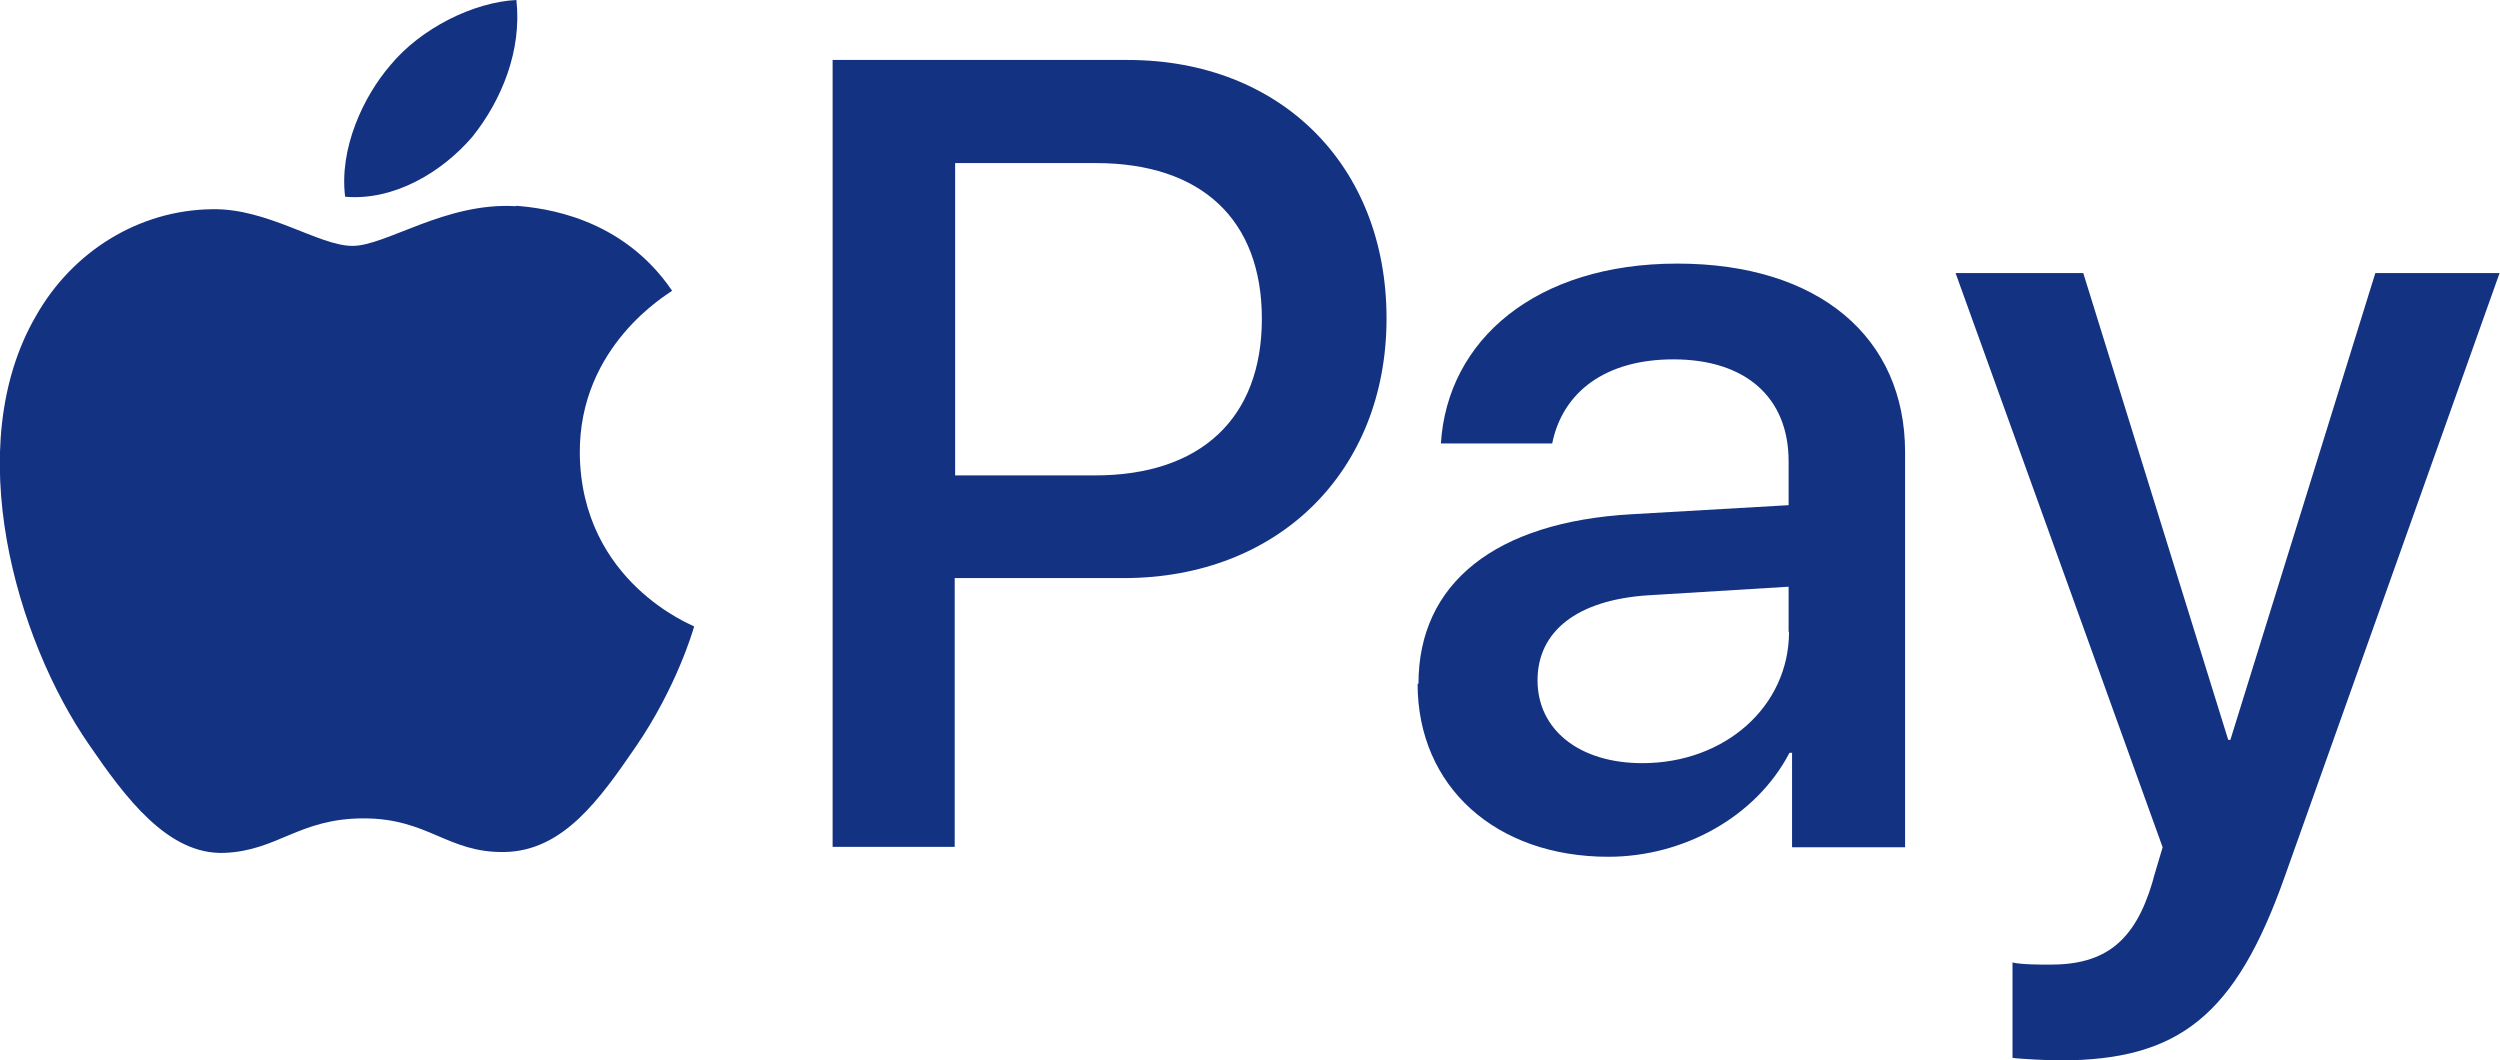 <?xml version="1.0" encoding="UTF-8"?><svg xmlns="http://www.w3.org/2000/svg" viewBox="0 0 57.95 24.58"><defs><style>.d{fill:#143282;}</style></defs><g id="a"/><g id="b"><g id="c"><g><g><path class="d" d="M10.95,3.17c.68-.85,1.15-2,1.02-3.17-1,.05-2.22,.66-2.92,1.51-.63,.73-1.19,1.93-1.05,3.05,1.12,.1,2.24-.56,2.95-1.39"/><path class="d" d="M11.96,4.78c-1.63-.1-3.01,.92-3.79,.92s-1.97-.88-3.26-.85c-1.68,.02-3.23,.97-4.08,2.48-1.75,3.02-.46,7.49,1.24,9.94,.83,1.21,1.82,2.55,3.13,2.5,1.24-.05,1.73-.8,3.23-.8s1.94,.8,3.26,.78c1.36-.02,2.21-1.22,3.04-2.43,.95-1.38,1.34-2.72,1.36-2.8-.02-.02-2.62-1.02-2.65-4.01-.02-2.5,2.04-3.69,2.14-3.77-1.17-1.72-2.99-1.92-3.62-1.97"/></g><g><path class="d" d="M26.14,1.39c3.54,0,6,2.44,6,5.99s-2.51,6.02-6.09,6.02h-3.92v6.23h-2.83V1.39h6.84Zm-4.01,9.63h3.25c2.46,0,3.87-1.33,3.87-3.63s-1.4-3.61-3.85-3.61h-3.26v7.24Z"/><path class="d" d="M32.88,15.85c0-2.33,1.78-3.75,4.94-3.93l3.64-.21v-1.02c0-1.48-1-2.36-2.67-2.36-1.58,0-2.57,.76-2.81,1.95h-2.58c.15-2.4,2.2-4.17,5.48-4.17s5.28,1.71,5.28,4.37v9.16h-2.62v-2.19h-.06c-.77,1.48-2.45,2.41-4.2,2.41-2.6,0-4.42-1.62-4.42-4.01Zm8.58-1.2v-1.05l-3.27,.2c-1.63,.11-2.55,.83-2.55,1.97s.96,1.92,2.43,1.92c1.91,0,3.4-1.31,3.4-3.05Z"/><path class="d" d="M46.65,24.52v-2.21c.2,.05,.66,.05,.88,.05,1.26,0,1.95-.53,2.36-1.9,0-.03,.24-.81,.24-.82l-4.8-13.31h2.96l3.36,10.82h.05l3.36-10.82h2.88l-4.98,13.99c-1.14,3.22-2.45,4.26-5.21,4.26-.23,0-.91-.03-1.11-.06Z"/></g></g></g></g></svg>